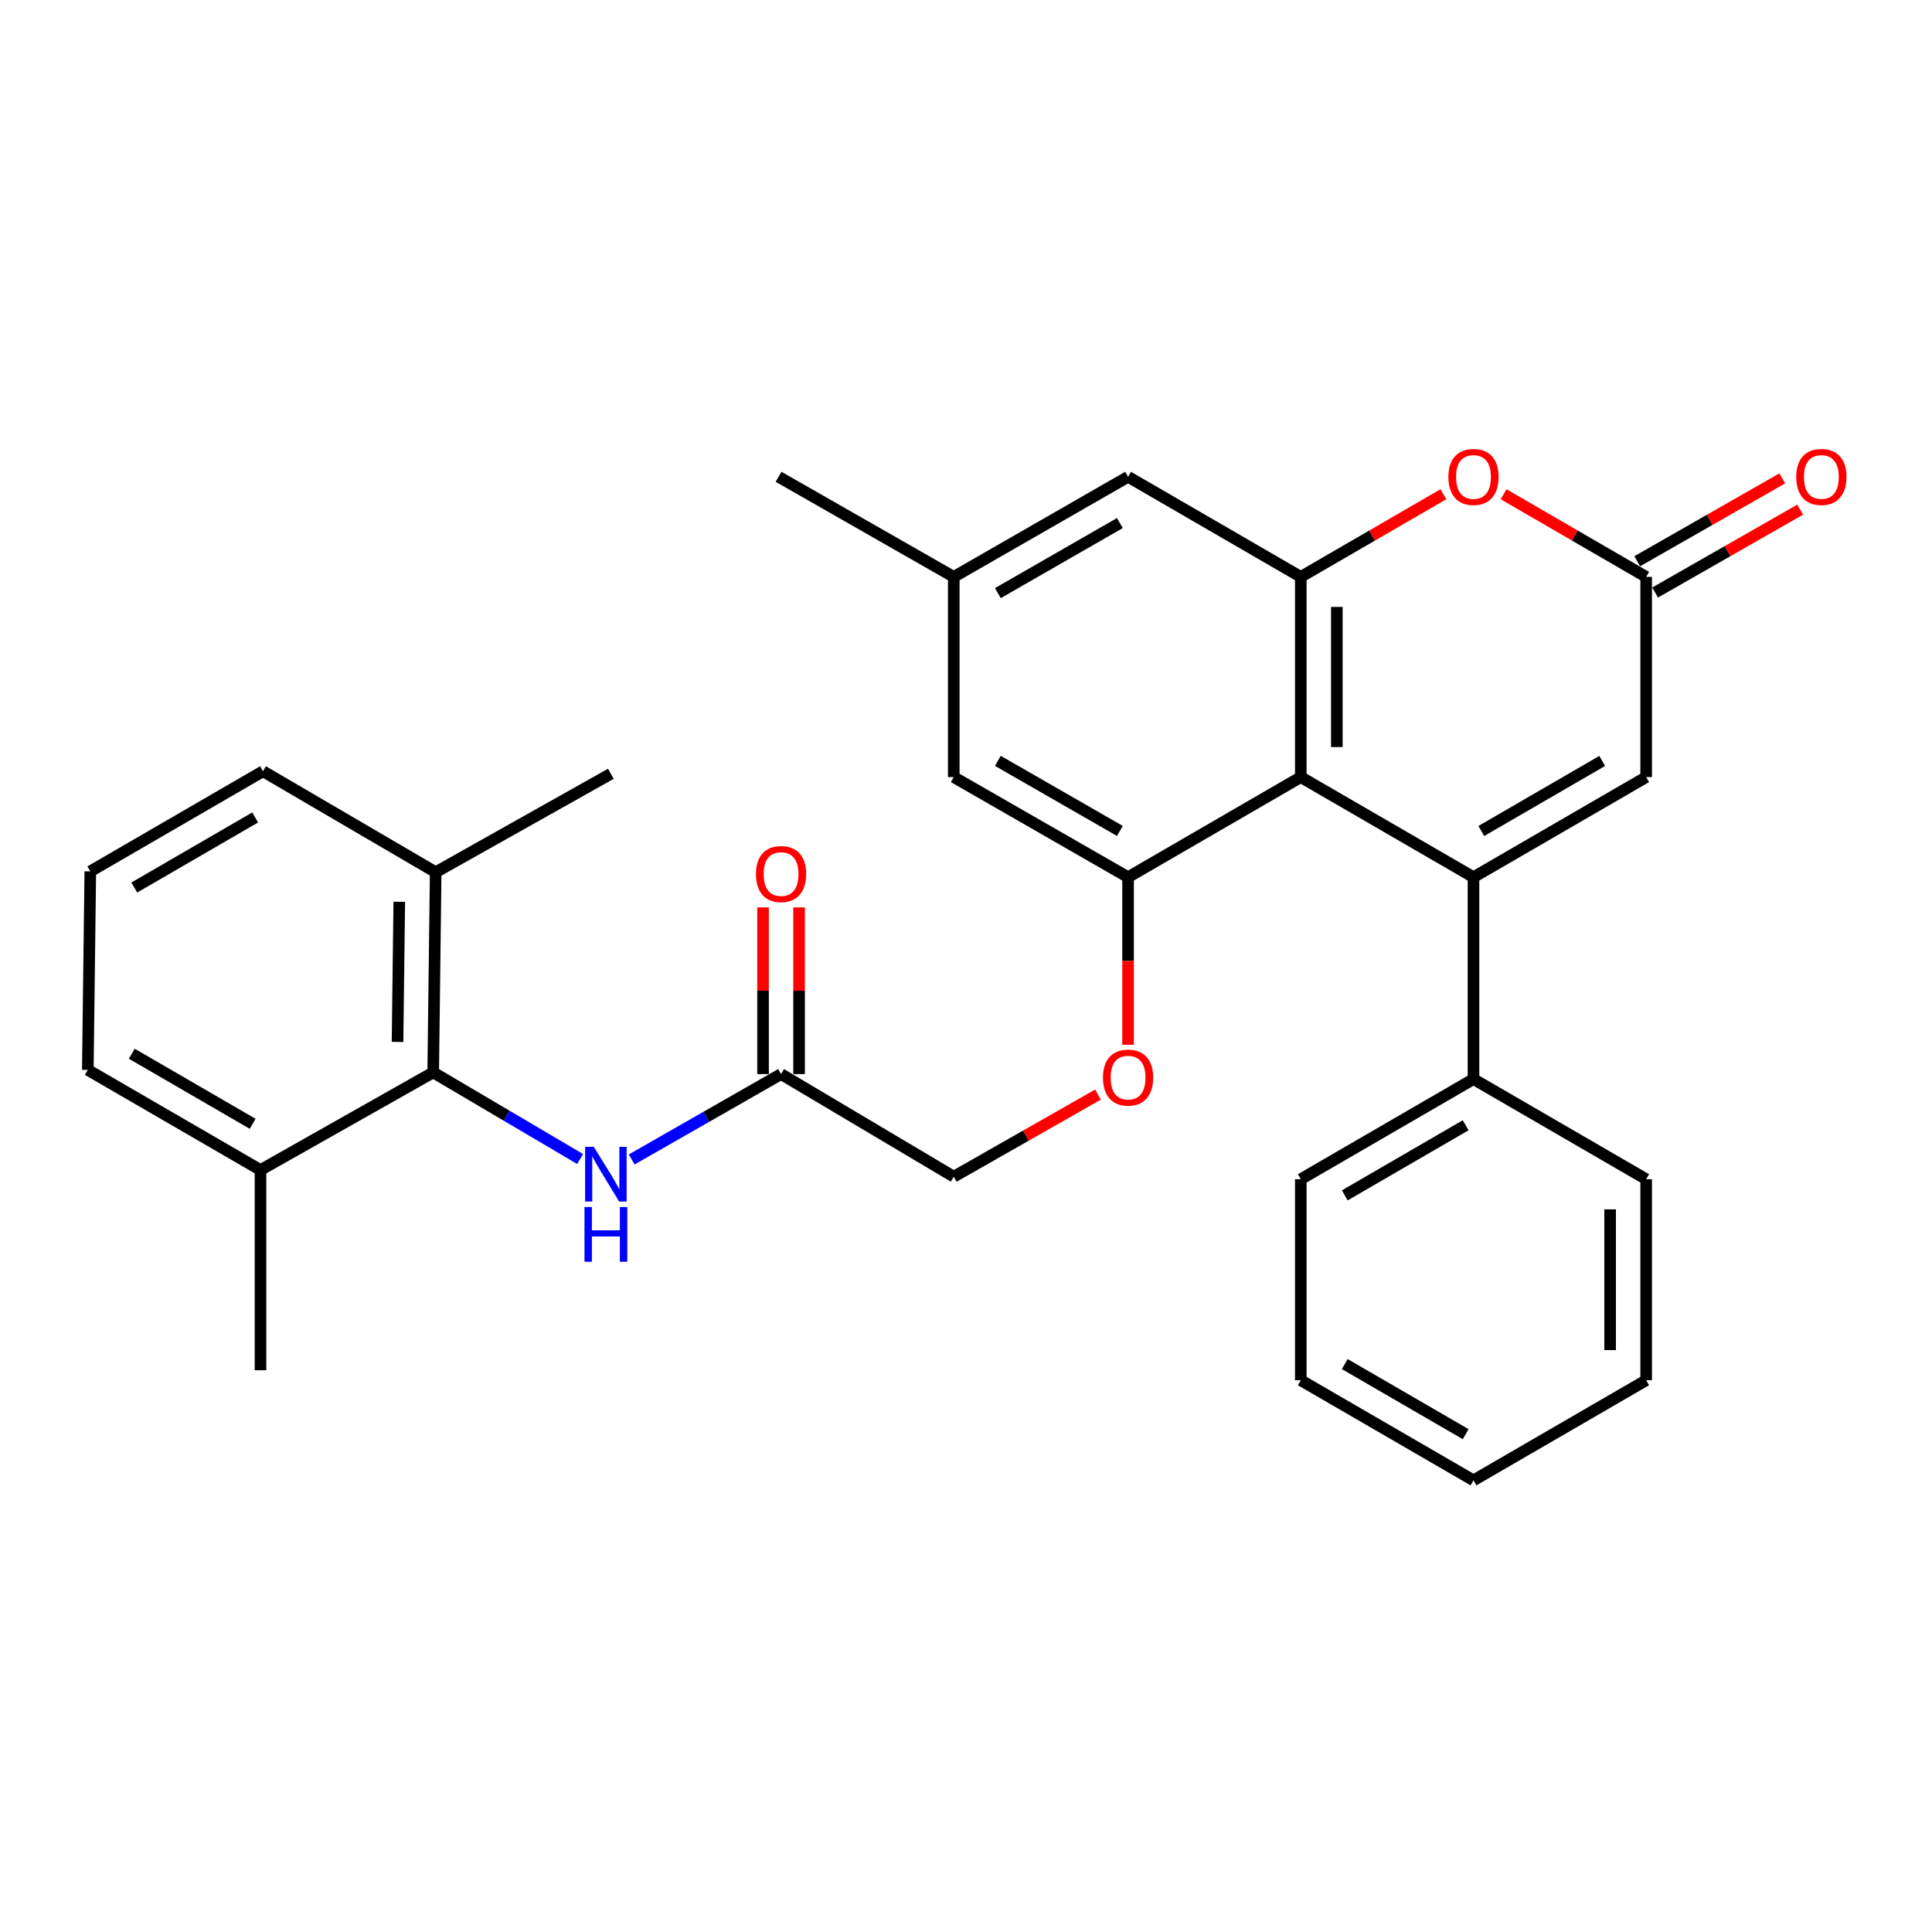 <?xml version='1.0' encoding='iso-8859-1'?>
<svg version='1.1' baseProfile='full'
              xmlns='http://www.w3.org/2000/svg'
                      xmlns:rdkit='http://www.rdkit.org/xml'
                      xmlns:xlink='http://www.w3.org/1999/xlink'
                  xml:space='preserve'
width='1000px' height='1000px' viewBox='0 0 1000 1000'>
<!-- END OF HEADER -->
<rect style='opacity:1.0;fill:#FFFFFF;stroke:none' width='1000' height='1000' x='0' y='0'> </rect>
<path class='bond-0' d='M 762.675,454.035 L 673.286,402.225' style='fill:none;fill-rule:evenodd;stroke:#000000;stroke-width:6px;stroke-linecap:butt;stroke-linejoin:miter;stroke-opacity:1' />
<path class='bond-4' d='M 762.675,454.035 L 852.055,402.225' style='fill:none;fill-rule:evenodd;stroke:#000000;stroke-width:6px;stroke-linecap:butt;stroke-linejoin:miter;stroke-opacity:1' />
<path class='bond-4' d='M 766.727,430.124 L 829.292,393.857' style='fill:none;fill-rule:evenodd;stroke:#000000;stroke-width:6px;stroke-linecap:butt;stroke-linejoin:miter;stroke-opacity:1' />
<path class='bond-10' d='M 762.675,454.035 L 762.675,558.525' style='fill:none;fill-rule:evenodd;stroke:#000000;stroke-width:6px;stroke-linecap:butt;stroke-linejoin:miter;stroke-opacity:1' />
<path class='bond-1' d='M 673.286,402.225 L 673.286,298.596' style='fill:none;fill-rule:evenodd;stroke:#000000;stroke-width:6px;stroke-linecap:butt;stroke-linejoin:miter;stroke-opacity:1' />
<path class='bond-1' d='M 691.941,386.681 L 691.941,314.14' style='fill:none;fill-rule:evenodd;stroke:#000000;stroke-width:6px;stroke-linecap:butt;stroke-linejoin:miter;stroke-opacity:1' />
<path class='bond-2' d='M 673.286,402.225 L 583.886,454.035' style='fill:none;fill-rule:evenodd;stroke:#000000;stroke-width:6px;stroke-linecap:butt;stroke-linejoin:miter;stroke-opacity:1' />
<path class='bond-11' d='M 673.286,298.596 L 583.886,246.786' style='fill:none;fill-rule:evenodd;stroke:#000000;stroke-width:6px;stroke-linecap:butt;stroke-linejoin:miter;stroke-opacity:1' />
<path class='bond-30' d='M 673.286,298.596 L 710.189,277.207' style='fill:none;fill-rule:evenodd;stroke:#000000;stroke-width:6px;stroke-linecap:butt;stroke-linejoin:miter;stroke-opacity:1' />
<path class='bond-30' d='M 710.189,277.207 L 747.092,255.818' style='fill:none;fill-rule:evenodd;stroke:#FF0000;stroke-width:6px;stroke-linecap:butt;stroke-linejoin:miter;stroke-opacity:1' />
<path class='bond-9' d='M 583.886,454.035 L 583.886,497.405' style='fill:none;fill-rule:evenodd;stroke:#000000;stroke-width:6px;stroke-linecap:butt;stroke-linejoin:miter;stroke-opacity:1' />
<path class='bond-9' d='M 583.886,497.405 L 583.886,540.774' style='fill:none;fill-rule:evenodd;stroke:#FF0000;stroke-width:6px;stroke-linecap:butt;stroke-linejoin:miter;stroke-opacity:1' />
<path class='bond-12' d='M 583.886,454.035 L 493.667,402.225' style='fill:none;fill-rule:evenodd;stroke:#000000;stroke-width:6px;stroke-linecap:butt;stroke-linejoin:miter;stroke-opacity:1' />
<path class='bond-12' d='M 579.643,430.086 L 516.49,393.819' style='fill:none;fill-rule:evenodd;stroke:#000000;stroke-width:6px;stroke-linecap:butt;stroke-linejoin:miter;stroke-opacity:1' />
<path class='bond-3' d='M 778.258,255.819 L 815.156,277.207' style='fill:none;fill-rule:evenodd;stroke:#FF0000;stroke-width:6px;stroke-linecap:butt;stroke-linejoin:miter;stroke-opacity:1' />
<path class='bond-3' d='M 815.156,277.207 L 852.055,298.596' style='fill:none;fill-rule:evenodd;stroke:#000000;stroke-width:6px;stroke-linecap:butt;stroke-linejoin:miter;stroke-opacity:1' />
<path class='bond-5' d='M 852.055,402.225 L 852.055,298.596' style='fill:none;fill-rule:evenodd;stroke:#000000;stroke-width:6px;stroke-linecap:butt;stroke-linejoin:miter;stroke-opacity:1' />
<path class='bond-13' d='M 856.682,306.694 L 894.214,285.249' style='fill:none;fill-rule:evenodd;stroke:#000000;stroke-width:6px;stroke-linecap:butt;stroke-linejoin:miter;stroke-opacity:1' />
<path class='bond-13' d='M 894.214,285.249 L 931.746,263.804' style='fill:none;fill-rule:evenodd;stroke:#FF0000;stroke-width:6px;stroke-linecap:butt;stroke-linejoin:miter;stroke-opacity:1' />
<path class='bond-13' d='M 847.427,290.497 L 884.959,269.052' style='fill:none;fill-rule:evenodd;stroke:#000000;stroke-width:6px;stroke-linecap:butt;stroke-linejoin:miter;stroke-opacity:1' />
<path class='bond-13' d='M 884.959,269.052 L 922.491,247.607' style='fill:none;fill-rule:evenodd;stroke:#FF0000;stroke-width:6px;stroke-linecap:butt;stroke-linejoin:miter;stroke-opacity:1' />
<path class='bond-6' d='M 224.223,555.074 L 262.246,577.489' style='fill:none;fill-rule:evenodd;stroke:#000000;stroke-width:6px;stroke-linecap:butt;stroke-linejoin:miter;stroke-opacity:1' />
<path class='bond-6' d='M 262.246,577.489 L 300.269,599.904' style='fill:none;fill-rule:evenodd;stroke:#0000FF;stroke-width:6px;stroke-linecap:butt;stroke-linejoin:miter;stroke-opacity:1' />
<path class='bond-14' d='M 224.223,555.074 L 225.509,451.454' style='fill:none;fill-rule:evenodd;stroke:#000000;stroke-width:6px;stroke-linecap:butt;stroke-linejoin:miter;stroke-opacity:1' />
<path class='bond-14' d='M 205.762,539.3 L 206.662,466.766' style='fill:none;fill-rule:evenodd;stroke:#000000;stroke-width:6px;stroke-linecap:butt;stroke-linejoin:miter;stroke-opacity:1' />
<path class='bond-15' d='M 224.223,555.074 L 134.834,605.598' style='fill:none;fill-rule:evenodd;stroke:#000000;stroke-width:6px;stroke-linecap:butt;stroke-linejoin:miter;stroke-opacity:1' />
<path class='bond-7' d='M 326.954,600.134 L 365.615,578.039' style='fill:none;fill-rule:evenodd;stroke:#0000FF;stroke-width:6px;stroke-linecap:butt;stroke-linejoin:miter;stroke-opacity:1' />
<path class='bond-7' d='M 365.615,578.039 L 404.277,555.944' style='fill:none;fill-rule:evenodd;stroke:#000000;stroke-width:6px;stroke-linecap:butt;stroke-linejoin:miter;stroke-opacity:1' />
<path class='bond-8' d='M 404.277,555.944 L 493.667,609.05' style='fill:none;fill-rule:evenodd;stroke:#000000;stroke-width:6px;stroke-linecap:butt;stroke-linejoin:miter;stroke-opacity:1' />
<path class='bond-17' d='M 413.605,555.944 L 413.605,512.81' style='fill:none;fill-rule:evenodd;stroke:#000000;stroke-width:6px;stroke-linecap:butt;stroke-linejoin:miter;stroke-opacity:1' />
<path class='bond-17' d='M 413.605,512.81 L 413.605,469.675' style='fill:none;fill-rule:evenodd;stroke:#FF0000;stroke-width:6px;stroke-linecap:butt;stroke-linejoin:miter;stroke-opacity:1' />
<path class='bond-17' d='M 394.95,555.944 L 394.95,512.81' style='fill:none;fill-rule:evenodd;stroke:#000000;stroke-width:6px;stroke-linecap:butt;stroke-linejoin:miter;stroke-opacity:1' />
<path class='bond-17' d='M 394.95,512.81 L 394.95,469.675' style='fill:none;fill-rule:evenodd;stroke:#FF0000;stroke-width:6px;stroke-linecap:butt;stroke-linejoin:miter;stroke-opacity:1' />
<path class='bond-18' d='M 568.29,566.564 L 530.979,587.807' style='fill:none;fill-rule:evenodd;stroke:#FF0000;stroke-width:6px;stroke-linecap:butt;stroke-linejoin:miter;stroke-opacity:1' />
<path class='bond-18' d='M 530.979,587.807 L 493.667,609.05' style='fill:none;fill-rule:evenodd;stroke:#000000;stroke-width:6px;stroke-linecap:butt;stroke-linejoin:miter;stroke-opacity:1' />
<path class='bond-22' d='M 762.675,558.525 L 673.286,610.355' style='fill:none;fill-rule:evenodd;stroke:#000000;stroke-width:6px;stroke-linecap:butt;stroke-linejoin:miter;stroke-opacity:1' />
<path class='bond-22' d='M 758.624,582.438 L 696.052,618.719' style='fill:none;fill-rule:evenodd;stroke:#000000;stroke-width:6px;stroke-linecap:butt;stroke-linejoin:miter;stroke-opacity:1' />
<path class='bond-23' d='M 762.675,558.525 L 852.055,610.355' style='fill:none;fill-rule:evenodd;stroke:#000000;stroke-width:6px;stroke-linecap:butt;stroke-linejoin:miter;stroke-opacity:1' />
<path class='bond-32' d='M 583.886,246.786 L 493.667,298.596' style='fill:none;fill-rule:evenodd;stroke:#000000;stroke-width:6px;stroke-linecap:butt;stroke-linejoin:miter;stroke-opacity:1' />
<path class='bond-32' d='M 579.643,270.735 L 516.49,307.002' style='fill:none;fill-rule:evenodd;stroke:#000000;stroke-width:6px;stroke-linecap:butt;stroke-linejoin:miter;stroke-opacity:1' />
<path class='bond-16' d='M 493.667,402.225 L 493.667,298.596' style='fill:none;fill-rule:evenodd;stroke:#000000;stroke-width:6px;stroke-linecap:butt;stroke-linejoin:miter;stroke-opacity:1' />
<path class='bond-21' d='M 225.509,451.454 L 136.129,399.199' style='fill:none;fill-rule:evenodd;stroke:#000000;stroke-width:6px;stroke-linecap:butt;stroke-linejoin:miter;stroke-opacity:1' />
<path class='bond-25' d='M 225.509,451.454 L 316.183,400.505' style='fill:none;fill-rule:evenodd;stroke:#000000;stroke-width:6px;stroke-linecap:butt;stroke-linejoin:miter;stroke-opacity:1' />
<path class='bond-20' d='M 134.834,605.598 L 45.455,553.778' style='fill:none;fill-rule:evenodd;stroke:#000000;stroke-width:6px;stroke-linecap:butt;stroke-linejoin:miter;stroke-opacity:1' />
<path class='bond-20' d='M 130.784,581.686 L 68.218,545.412' style='fill:none;fill-rule:evenodd;stroke:#000000;stroke-width:6px;stroke-linecap:butt;stroke-linejoin:miter;stroke-opacity:1' />
<path class='bond-24' d='M 134.834,605.598 L 134.834,709.218' style='fill:none;fill-rule:evenodd;stroke:#000000;stroke-width:6px;stroke-linecap:butt;stroke-linejoin:miter;stroke-opacity:1' />
<path class='bond-26' d='M 493.667,298.596 L 402.972,246.786' style='fill:none;fill-rule:evenodd;stroke:#000000;stroke-width:6px;stroke-linecap:butt;stroke-linejoin:miter;stroke-opacity:1' />
<path class='bond-19' d='M 46.74,451.019 L 45.455,553.778' style='fill:none;fill-rule:evenodd;stroke:#000000;stroke-width:6px;stroke-linecap:butt;stroke-linejoin:miter;stroke-opacity:1' />
<path class='bond-33' d='M 46.74,451.019 L 136.129,399.199' style='fill:none;fill-rule:evenodd;stroke:#000000;stroke-width:6px;stroke-linecap:butt;stroke-linejoin:miter;stroke-opacity:1' />
<path class='bond-33' d='M 69.504,459.385 L 132.077,423.111' style='fill:none;fill-rule:evenodd;stroke:#000000;stroke-width:6px;stroke-linecap:butt;stroke-linejoin:miter;stroke-opacity:1' />
<path class='bond-27' d='M 673.286,610.355 L 673.286,714.41' style='fill:none;fill-rule:evenodd;stroke:#000000;stroke-width:6px;stroke-linecap:butt;stroke-linejoin:miter;stroke-opacity:1' />
<path class='bond-28' d='M 852.055,610.355 L 852.055,714.41' style='fill:none;fill-rule:evenodd;stroke:#000000;stroke-width:6px;stroke-linecap:butt;stroke-linejoin:miter;stroke-opacity:1' />
<path class='bond-28' d='M 833.399,625.964 L 833.399,698.802' style='fill:none;fill-rule:evenodd;stroke:#000000;stroke-width:6px;stroke-linecap:butt;stroke-linejoin:miter;stroke-opacity:1' />
<path class='bond-31' d='M 673.286,714.41 L 762.675,766.23' style='fill:none;fill-rule:evenodd;stroke:#000000;stroke-width:6px;stroke-linecap:butt;stroke-linejoin:miter;stroke-opacity:1' />
<path class='bond-31' d='M 696.05,706.044 L 758.623,742.318' style='fill:none;fill-rule:evenodd;stroke:#000000;stroke-width:6px;stroke-linecap:butt;stroke-linejoin:miter;stroke-opacity:1' />
<path class='bond-29' d='M 852.055,714.41 L 762.675,766.23' style='fill:none;fill-rule:evenodd;stroke:#000000;stroke-width:6px;stroke-linecap:butt;stroke-linejoin:miter;stroke-opacity:1' />
<path  class='atom-4' d='M 749.675 246.866
Q 749.675 240.066, 753.035 236.266
Q 756.395 232.466, 762.675 232.466
Q 768.955 232.466, 772.315 236.266
Q 775.675 240.066, 775.675 246.866
Q 775.675 253.746, 772.275 257.666
Q 768.875 261.546, 762.675 261.546
Q 756.435 261.546, 753.035 257.666
Q 749.675 253.786, 749.675 246.866
M 762.675 258.346
Q 766.995 258.346, 769.315 255.466
Q 771.675 252.546, 771.675 246.866
Q 771.675 241.306, 769.315 238.506
Q 766.995 235.666, 762.675 235.666
Q 758.355 235.666, 755.995 238.466
Q 753.675 241.266, 753.675 246.866
Q 753.675 252.586, 755.995 255.466
Q 758.355 258.346, 762.675 258.346
' fill='#FF0000'/>
<path  class='atom-8' d='M 307.343 593.604
L 316.623 608.604
Q 317.543 610.084, 319.023 612.764
Q 320.503 615.444, 320.583 615.604
L 320.583 593.604
L 324.343 593.604
L 324.343 621.924
L 320.463 621.924
L 310.503 605.524
Q 309.343 603.604, 308.103 601.404
Q 306.903 599.204, 306.543 598.524
L 306.543 621.924
L 302.863 621.924
L 302.863 593.604
L 307.343 593.604
' fill='#0000FF'/>
<path  class='atom-8' d='M 302.523 624.756
L 306.363 624.756
L 306.363 636.796
L 320.843 636.796
L 320.843 624.756
L 324.683 624.756
L 324.683 653.076
L 320.843 653.076
L 320.843 639.996
L 306.363 639.996
L 306.363 653.076
L 302.523 653.076
L 302.523 624.756
' fill='#0000FF'/>
<path  class='atom-10' d='M 570.886 557.765
Q 570.886 550.965, 574.246 547.165
Q 577.606 543.365, 583.886 543.365
Q 590.166 543.365, 593.526 547.165
Q 596.886 550.965, 596.886 557.765
Q 596.886 564.645, 593.486 568.565
Q 590.086 572.445, 583.886 572.445
Q 577.646 572.445, 574.246 568.565
Q 570.886 564.685, 570.886 557.765
M 583.886 569.245
Q 588.206 569.245, 590.526 566.365
Q 592.886 563.445, 592.886 557.765
Q 592.886 552.205, 590.526 549.405
Q 588.206 546.565, 583.886 546.565
Q 579.566 546.565, 577.206 549.365
Q 574.886 552.165, 574.886 557.765
Q 574.886 563.485, 577.206 566.365
Q 579.566 569.245, 583.886 569.245
' fill='#FF0000'/>
<path  class='atom-14' d='M 929.729 246.866
Q 929.729 240.066, 933.089 236.266
Q 936.449 232.466, 942.729 232.466
Q 949.009 232.466, 952.369 236.266
Q 955.729 240.066, 955.729 246.866
Q 955.729 253.746, 952.329 257.666
Q 948.929 261.546, 942.729 261.546
Q 936.489 261.546, 933.089 257.666
Q 929.729 253.786, 929.729 246.866
M 942.729 258.346
Q 947.049 258.346, 949.369 255.466
Q 951.729 252.546, 951.729 246.866
Q 951.729 241.306, 949.369 238.506
Q 947.049 235.666, 942.729 235.666
Q 938.409 235.666, 936.049 238.466
Q 933.729 241.266, 933.729 246.866
Q 933.729 252.586, 936.049 255.466
Q 938.409 258.346, 942.729 258.346
' fill='#FF0000'/>
<path  class='atom-18' d='M 391.277 452.405
Q 391.277 445.605, 394.637 441.805
Q 397.997 438.005, 404.277 438.005
Q 410.557 438.005, 413.917 441.805
Q 417.277 445.605, 417.277 452.405
Q 417.277 459.285, 413.877 463.205
Q 410.477 467.085, 404.277 467.085
Q 398.037 467.085, 394.637 463.205
Q 391.277 459.325, 391.277 452.405
M 404.277 463.885
Q 408.597 463.885, 410.917 461.005
Q 413.277 458.085, 413.277 452.405
Q 413.277 446.845, 410.917 444.045
Q 408.597 441.205, 404.277 441.205
Q 399.957 441.205, 397.597 444.005
Q 395.277 446.805, 395.277 452.405
Q 395.277 458.125, 397.597 461.005
Q 399.957 463.885, 404.277 463.885
' fill='#FF0000'/>
</svg>
